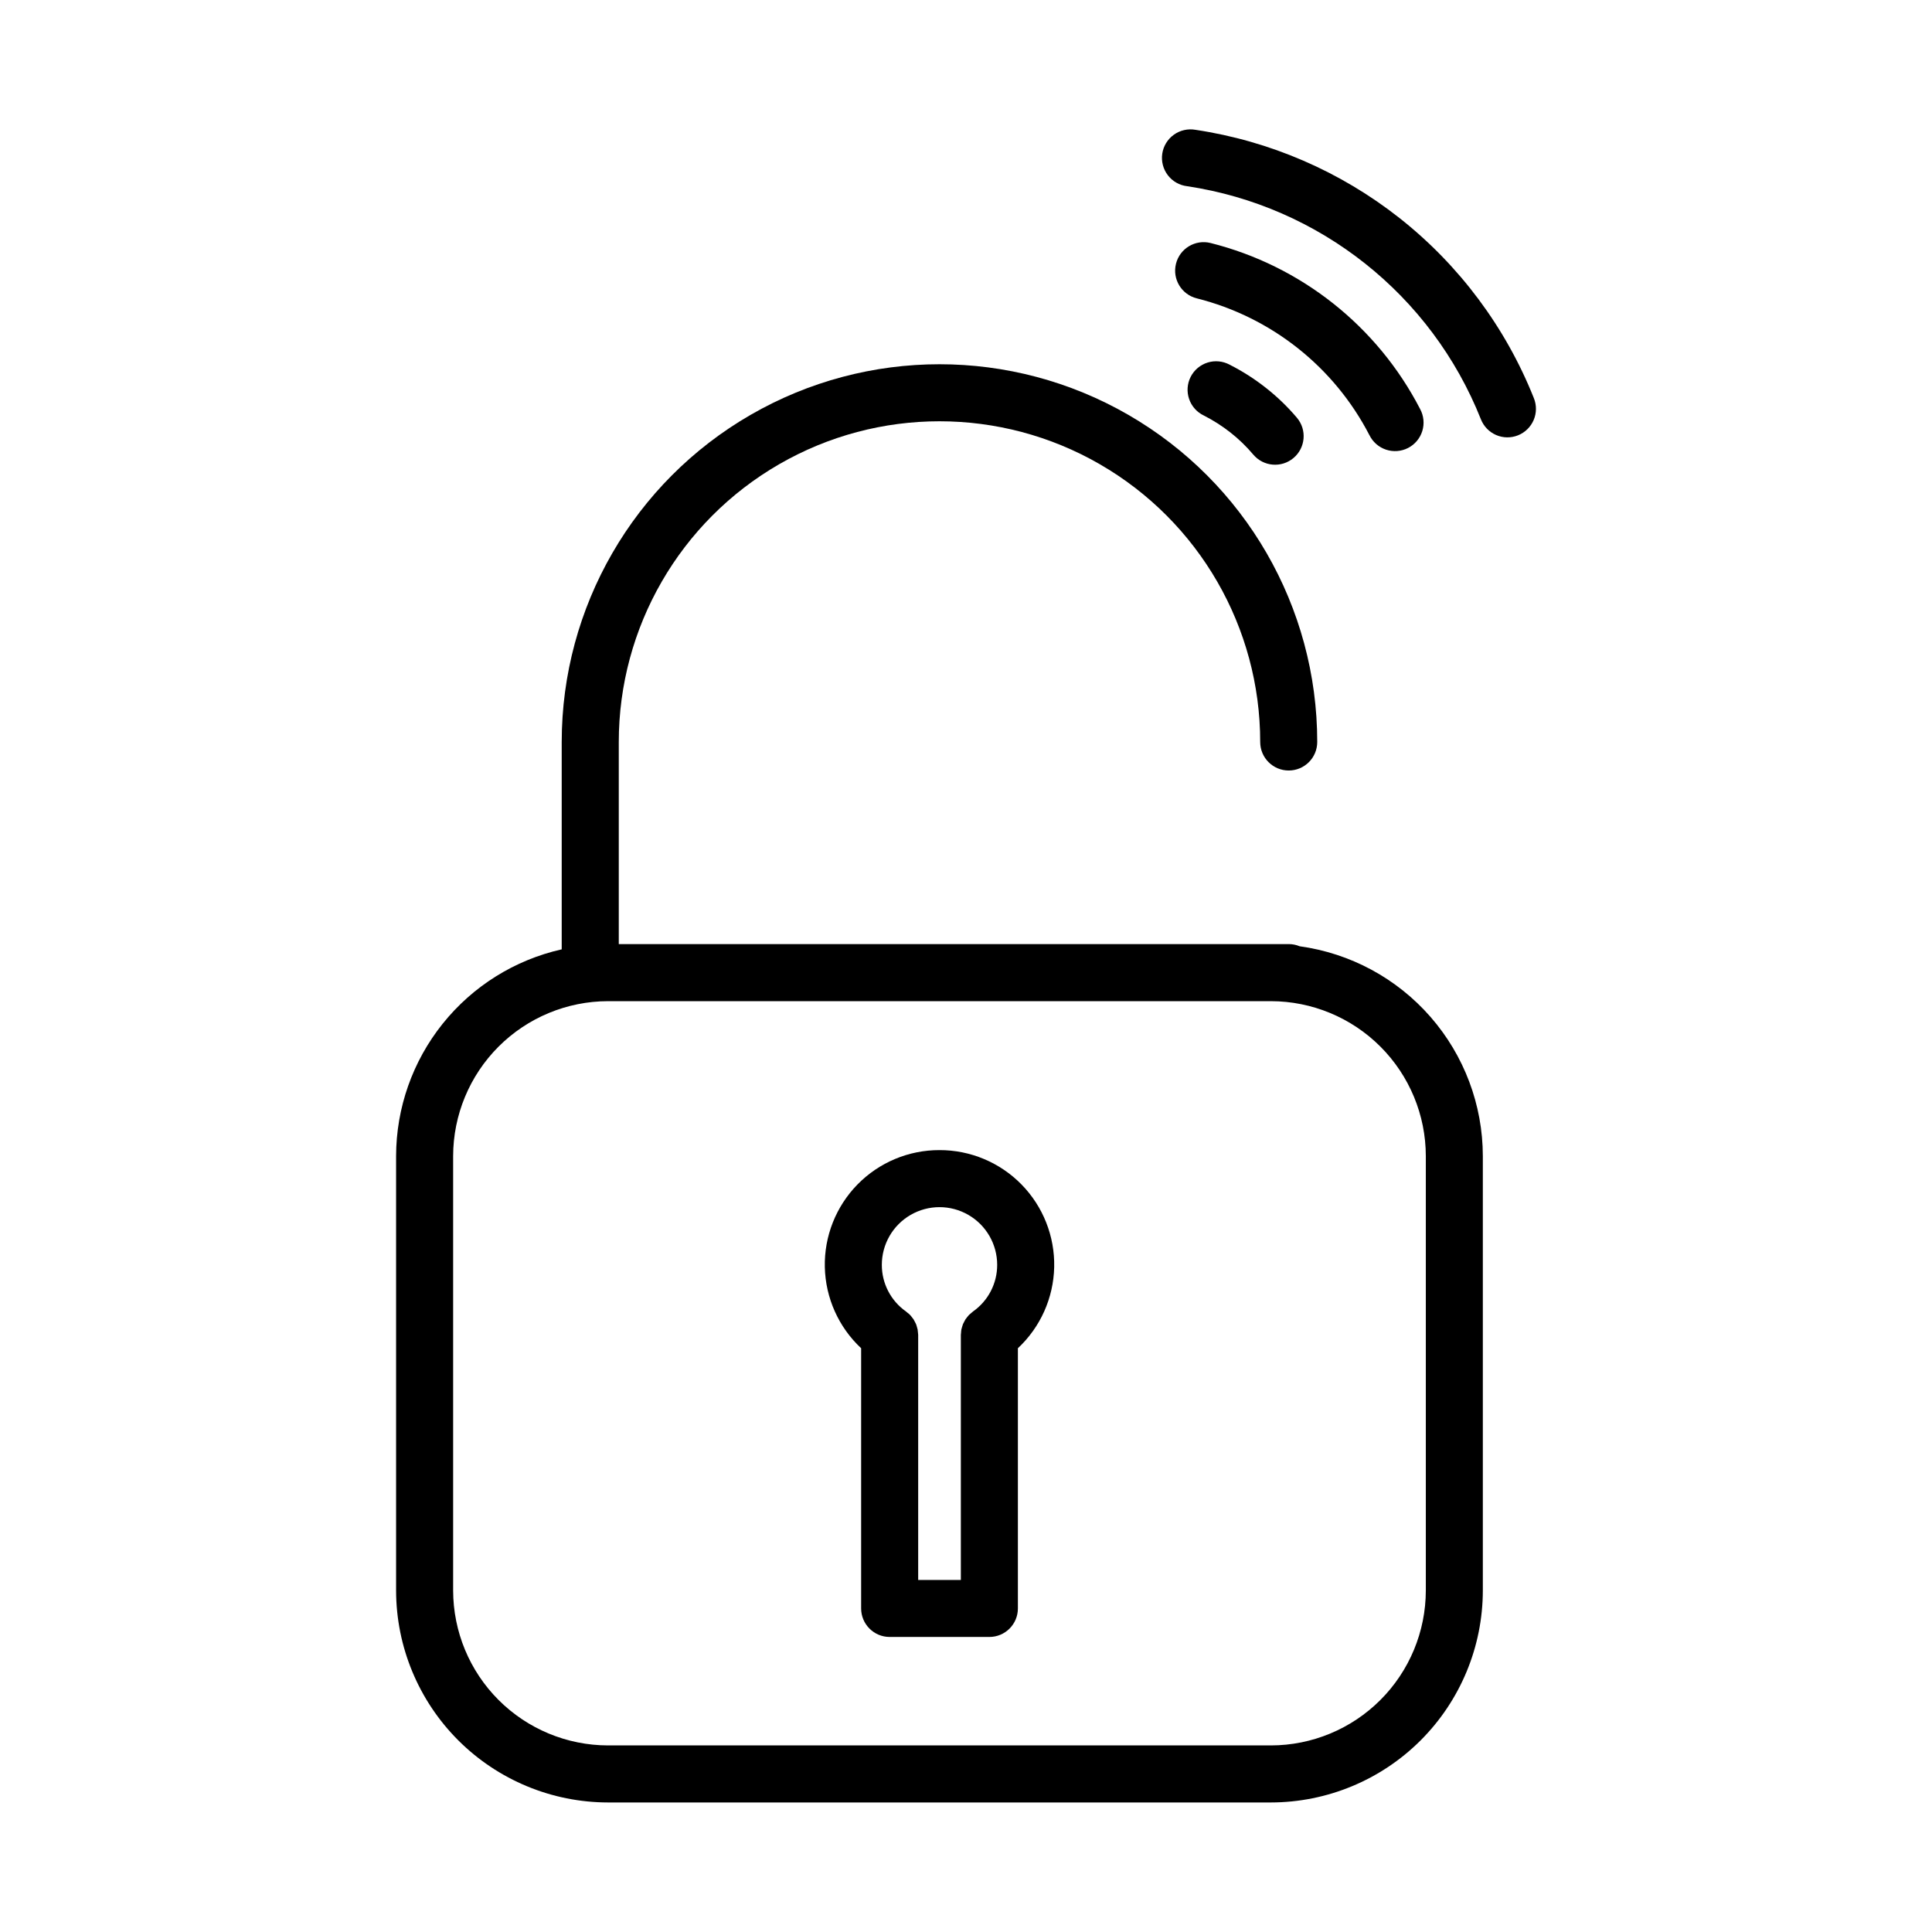 <?xml version="1.0" encoding="UTF-8"?>
<!-- Uploaded to: ICON Repo, www.iconrepo.com, Generator: ICON Repo Mixer Tools -->
<svg fill="#000000" width="800px" height="800px" version="1.1" viewBox="144 144 512 512" xmlns="http://www.w3.org/2000/svg">
 <g>
  <path d="m514.87 201.77c-15.68-12.352-34.305-20.402-54.043-23.367-2.012-0.359-4.086 0.109-5.746 1.301-1.66 1.191-2.769 3.004-3.07 5.027-0.297 2.023 0.234 4.078 1.477 5.703 1.238 1.625 3.086 2.676 5.117 2.914 35.082 5.269 64.723 28.781 77.84 61.742 0.73 1.875 2.18 3.383 4.027 4.188s3.938 0.836 5.809 0.09 3.367-2.207 4.156-4.059c0.789-1.855 0.809-3.945 0.047-5.812-7.477-18.758-19.758-35.219-35.613-47.727z"/>
  <path d="m506.9 259.29c0.887 1.832 2.477 3.227 4.406 3.871 1.93 0.645 4.035 0.484 5.848-0.445 1.809-0.93 3.168-2.547 3.769-4.492 0.598-1.945 0.391-4.047-0.582-5.836-11.344-21.953-31.574-37.977-55.539-43.992-4.051-1.004-8.152 1.465-9.156 5.516-1.004 4.051 1.465 8.148 5.519 9.156 19.73 4.965 36.387 18.156 45.734 36.23z"/>
  <path d="m479.43 246.75c-2.969-2.34-6.16-4.379-9.531-6.086-1.797-0.98-3.91-1.191-5.863-0.586-1.949 0.605-3.574 1.973-4.5 3.797-0.926 1.824-1.07 3.941-0.406 5.875 0.664 1.934 2.082 3.516 3.93 4.383 2.481 1.262 4.828 2.766 7.016 4.484 2.207 1.734 4.234 3.691 6.043 5.84 2.691 3.199 7.461 3.617 10.664 0.926 3.199-2.688 3.613-7.461 0.926-10.66-2.481-2.934-5.254-5.606-8.277-7.973z"/>
  <path d="m392.98 448.79c-8.176-0.02-16.008 3.262-21.73 9.098-5.719 5.84-8.844 13.738-8.664 21.906 0.184 8.172 3.652 15.926 9.625 21.504v68.957c0 4.172 3.387 7.555 7.559 7.555h26.426c4.172 0 7.555-3.383 7.555-7.555v-68.957c5.973-5.582 9.441-13.332 9.621-21.504 0.176-8.168-2.945-16.066-8.668-21.902-5.719-5.836-13.551-9.117-21.723-9.102zm5.656 113.91h-11.309v-64.961c0-0.176-0.039-0.344-0.051-0.504-0.012-0.305-0.043-0.605-0.094-0.902-0.047-0.242-0.125-0.465-0.191-0.695-0.066-0.23-0.133-0.504-0.223-0.715h0.004c-0.098-0.223-0.207-0.438-0.328-0.645-0.105-0.227-0.223-0.445-0.352-0.656-0.137-0.207-0.301-0.395-0.453-0.586-0.324-0.453-0.723-0.852-1.18-1.172-0.125-0.102-0.227-0.215-0.363-0.312-4.023-2.828-6.414-7.441-6.402-12.359 0-5.461 2.91-10.508 7.641-13.238s10.559-2.731 15.285 0c4.731 2.731 7.644 7.777 7.644 13.238 0.012 4.918-2.375 9.531-6.398 12.359-0.137 0.098-0.242 0.215-0.367 0.316-0.25 0.188-0.488 0.395-0.711 0.609-0.172 0.176-0.312 0.371-0.465 0.559-0.16 0.188-0.312 0.383-0.453 0.586-0.129 0.211-0.246 0.43-0.352 0.656-0.121 0.207-0.23 0.422-0.328 0.645-0.086 0.234-0.16 0.477-0.223 0.719-0.066 0.227-0.145 0.449-0.191 0.684v0.004c-0.051 0.301-0.078 0.605-0.09 0.91 0 0.172-0.051 0.332-0.051 0.504z"/>
  <path d="m488.41 394.77c-0.914-0.383-1.895-0.578-2.887-0.578h-177.54v-53.559c0-30.363 16.199-58.422 42.496-73.605 26.297-15.18 58.695-15.18 84.992 0 26.297 15.184 42.496 43.242 42.496 73.605 0 4.176 3.383 7.559 7.555 7.559 4.176 0 7.559-3.383 7.559-7.559 0-35.762-19.078-68.812-50.055-86.691-30.973-17.883-69.133-17.883-100.11 0-30.973 17.879-50.055 50.93-50.055 86.691v54.953c-12.445 2.801-23.566 9.75-31.543 19.707-7.977 9.957-12.328 22.328-12.348 35.086v115.12c0.016 14.895 5.941 29.172 16.473 39.703 10.531 10.527 24.809 16.453 39.703 16.469h175.65c14.891-0.016 29.168-5.941 39.699-16.469 10.531-10.531 16.457-24.809 16.473-39.703v-115.12c-0.016-13.57-4.945-26.676-13.871-36.895-8.926-10.223-21.246-16.867-34.691-18.715zm33.449 170.73c-0.016 10.887-4.344 21.32-12.043 29.016-7.695 7.699-18.133 12.027-29.016 12.039h-175.65c-10.887-0.012-21.32-4.34-29.02-12.039-7.695-7.695-12.027-18.129-12.043-29.016v-115.12c0.016-10.887 4.344-21.32 12.043-29.02 7.695-7.695 18.133-12.027 29.02-12.039h175.65c10.883 0.012 21.32 4.344 29.02 12.039 7.695 7.699 12.027 18.133 12.039 29.02z"/>
 </g>
</svg>